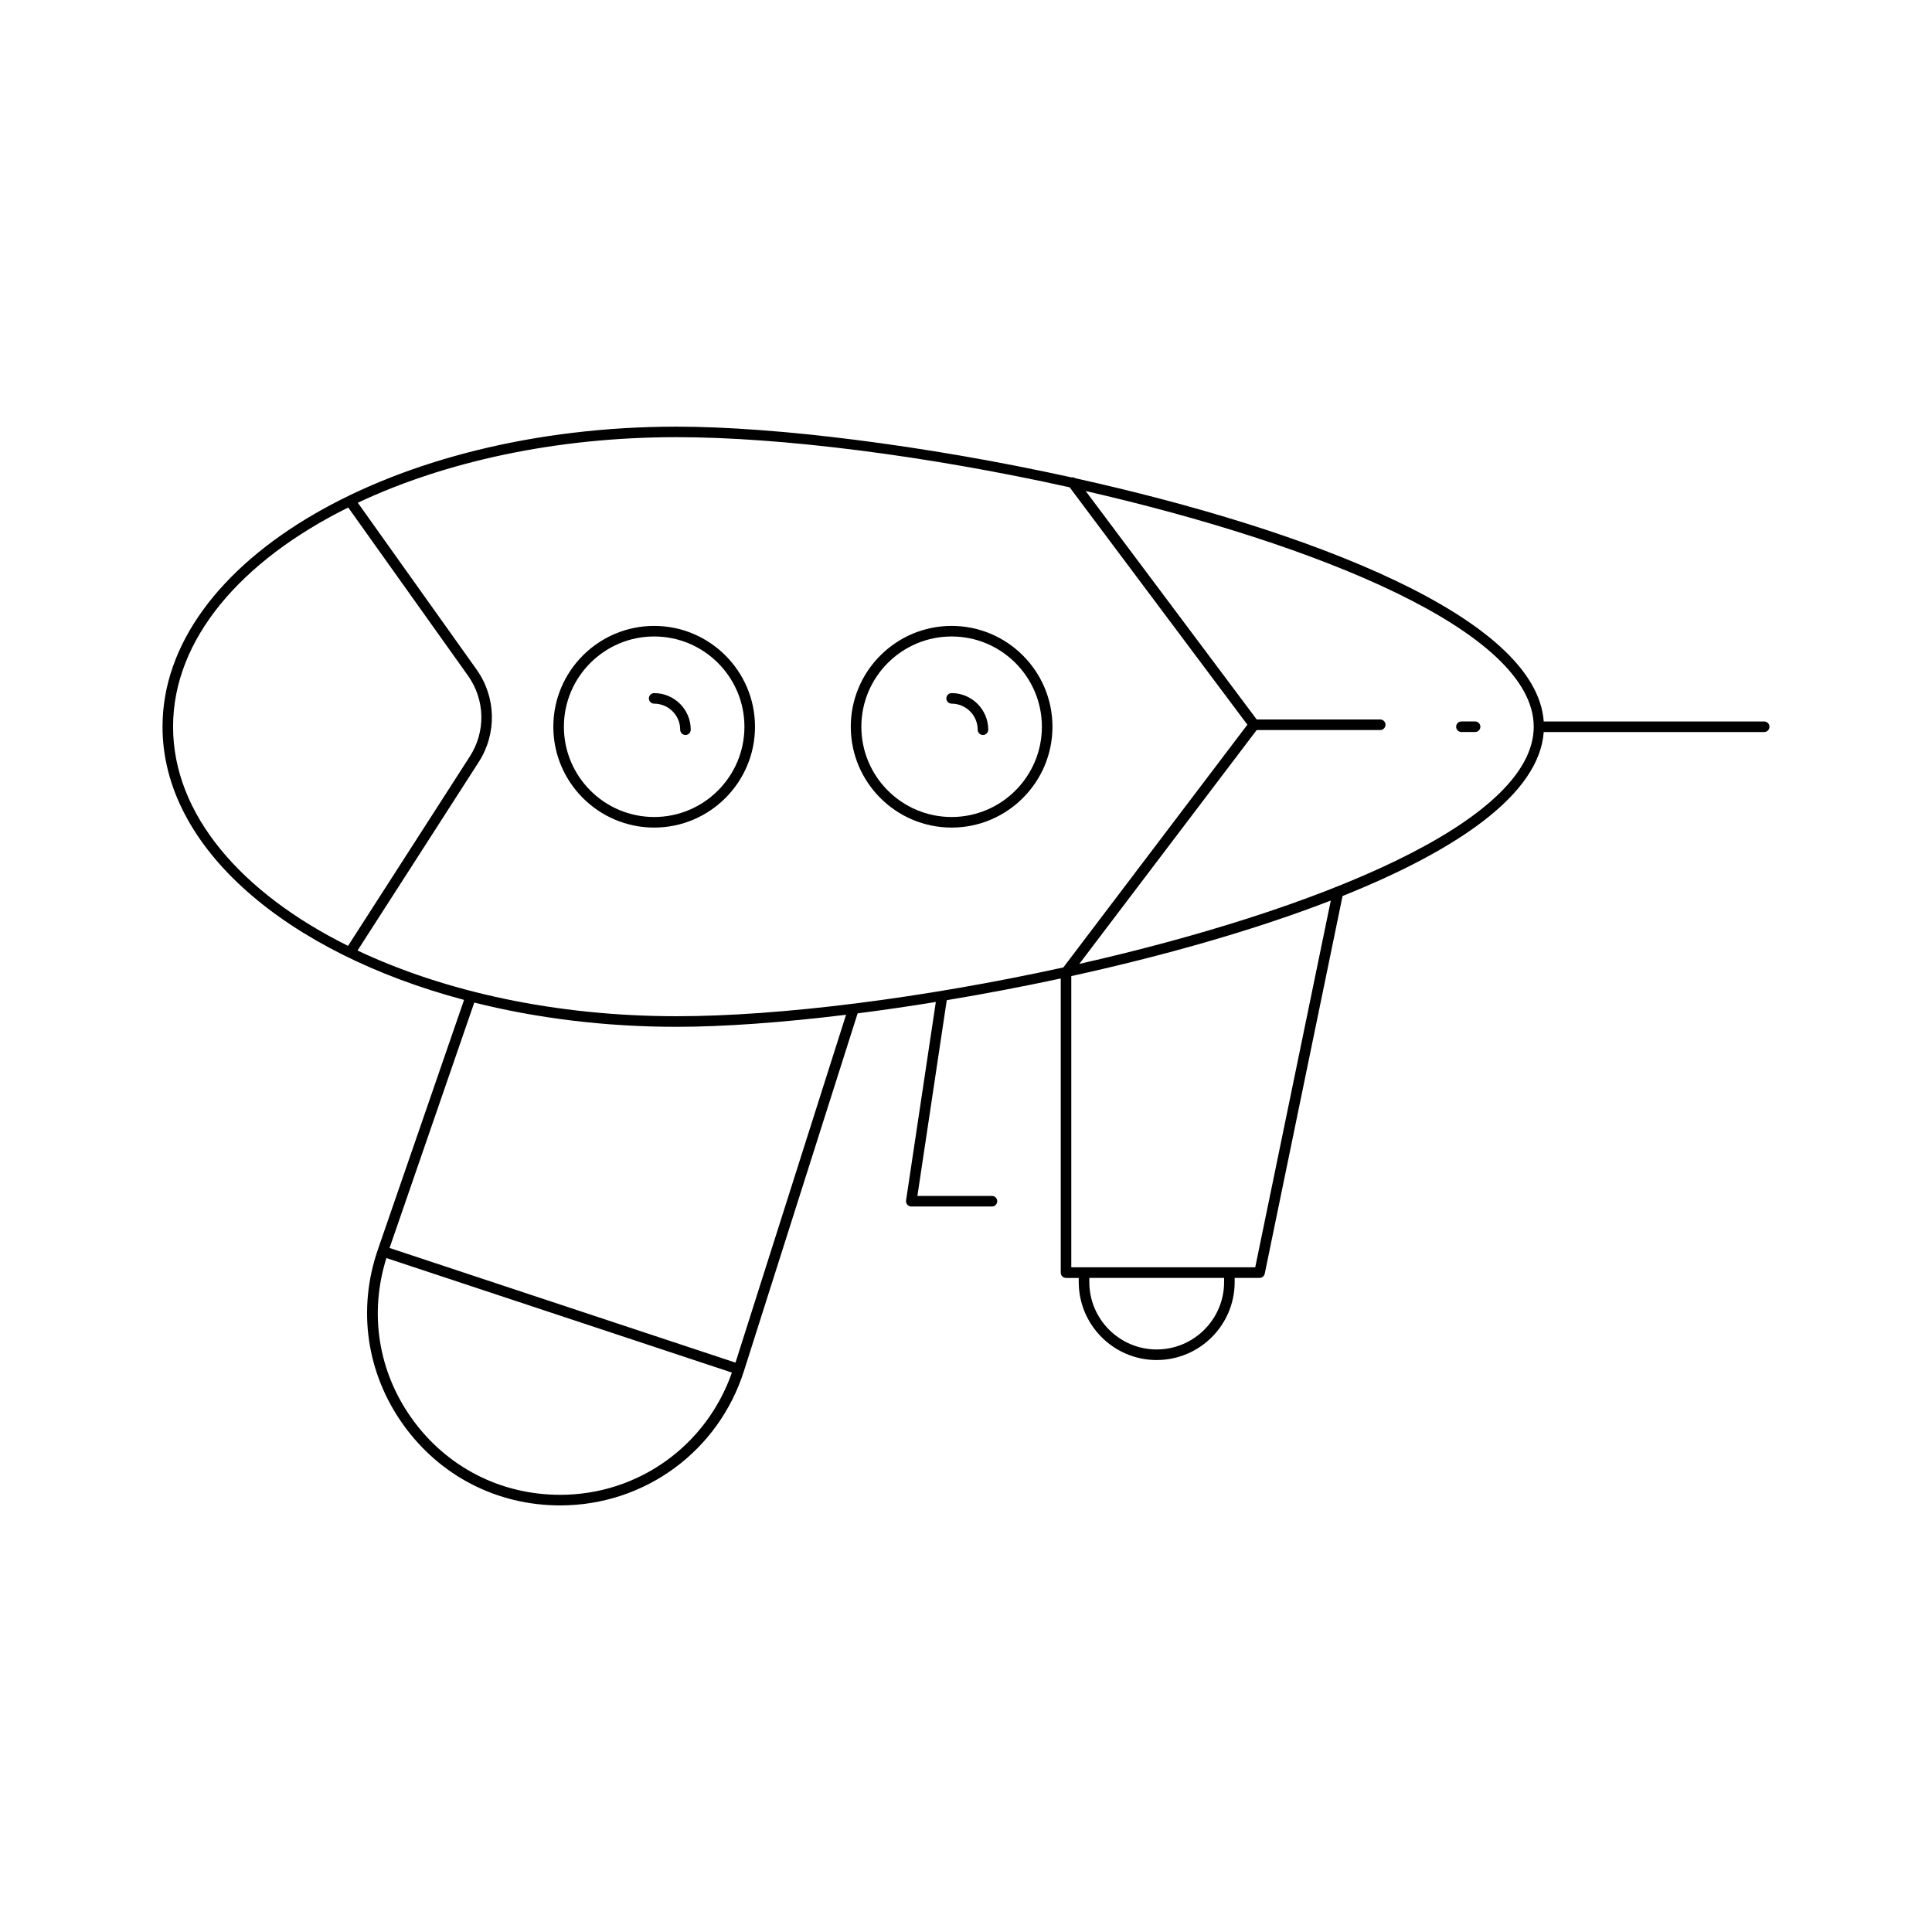 <?xml version="1.0" encoding="UTF-8"?>
<!-- Uploaded to: ICON Repo, www.iconrepo.com, Generator: ICON Repo Mixer Tools -->
<svg fill="#000000" width="800px" height="800px" version="1.1" viewBox="144 144 512 512" xmlns="http://www.w3.org/2000/svg">
 <g>
  <path d="m531.29 337.99h3.629c0.77 0 1.398-0.625 1.398-1.398 0-0.773-0.629-1.398-1.398-1.398h-3.629c-0.77 0-1.398 0.625-1.398 1.398-0.004 0.77 0.625 1.398 1.398 1.398z"/>
  <path d="m450.54 504.42c11.391 0 20.66-9.266 20.66-20.66v-1.105h6.598c0.66 0 1.234-0.469 1.371-1.117l20.625-100.09c30.461-12.195 52.129-27.008 53.309-43.453h58.422c0.77 0 1.398-0.625 1.398-1.398 0-0.773-0.629-1.398-1.398-1.398l-58.422-0.004c-1.984-27.672-62.117-50.723-124.12-64.453-0.309-0.219-0.637-0.293-1.004-0.227-38.996-8.57-78.57-13.449-104.69-13.449-75.113 0-136.22 35.676-136.22 79.531 0 32.129 32.824 59.852 79.91 72.387l-22.844 66.176c-5.461 15.82-3.023 32.711 6.691 46.34 9.715 13.633 24.883 21.449 41.625 21.449 22.359 0 41.934-14.316 48.707-35.629l30.121-94.77c6.715-0.859 13.656-1.871 20.723-3.019l-7.887 52.59c-0.059 0.402 0.055 0.812 0.324 1.121 0.27 0.309 0.652 0.488 1.059 0.488h21.379c0.77 0 1.398-0.625 1.398-1.398 0-0.773-0.629-1.398-1.398-1.398h-19.758l7.781-51.875c9.926-1.656 20.066-3.574 30.207-5.754v77.961c0 0.773 0.629 1.398 1.398 1.398h3.371v1.105c0.008 11.391 9.273 20.656 20.664 20.656zm17.859-20.66c0 9.848-8.016 17.859-17.859 17.859s-17.859-8.012-17.859-17.859v-1.105h35.719zm82.055-147.17c0 25.484-58.27 48.777-120.43 62.855l47.012-61.98h32.738c0.77 0 1.398-0.625 1.398-1.398s-0.629-1.398-1.398-1.398h-32.73l-45.332-60.543c61.52 14.113 118.74 37.211 118.74 62.465zm-360.59 0c0-23.203 18.023-44.016 46.418-58.098l31.723 44.543c4.559 6.402 4.762 14.816 0.508 21.43l-32.281 50.199c-28.363-14.082-46.367-34.883-46.367-58.074zm102.58 203.55c-15.82 0-30.164-7.391-39.344-20.273-8.914-12.504-11.281-27.902-6.699-42.469l91.559 30.348c-6.777 19.406-24.852 32.395-45.516 32.395zm46.469-35.031-91.676-30.383 22.449-65.035c16.461 4.129 34.574 6.426 53.594 6.426 12.43 0 27.926-1.117 44.934-3.195zm86.883-104.73c-37.039 8.117-75.016 12.93-102.52 12.93-32.055 0-61.496-6.539-84.527-17.41l32.105-49.93c4.875-7.582 4.652-17.227-0.574-24.566l-31.461-44.172c23.02-10.852 52.434-17.379 84.453-17.379 27.914 0 66.633 4.949 104.2 13.293l47.098 62.906zm2.106 79.469v-77.172c24.285-5.332 48.32-12.102 68.773-20.023l-20.027 97.195z"/>
  <path d="m317.36 309.87c-14.734 0-26.723 11.988-26.723 26.723s11.988 26.723 26.723 26.723 26.723-11.988 26.723-26.723-11.988-26.723-26.723-26.723zm0 50.645c-13.191 0-23.922-10.73-23.922-23.922s10.73-23.922 23.922-23.922c13.191 0 23.922 10.73 23.922 23.922 0 13.188-10.73 23.922-23.922 23.922z"/>
  <path d="m317.36 327.68c-0.77 0-1.398 0.625-1.398 1.398 0 0.773 0.629 1.398 1.398 1.398 3.805 0 6.898 3.098 6.898 6.902 0 0.773 0.629 1.398 1.398 1.398 0.77 0 1.398-0.625 1.398-1.398 0.004-5.348-4.348-9.699-9.695-9.699z"/>
  <path d="m396.19 309.87c-14.734 0-26.723 11.988-26.723 26.723s11.988 26.723 26.723 26.723 26.723-11.988 26.723-26.723-11.988-26.723-26.723-26.723zm0 50.645c-13.191 0-23.922-10.73-23.922-23.922s10.73-23.922 23.922-23.922 23.922 10.73 23.922 23.922c0 13.188-10.73 23.922-23.922 23.922z"/>
  <path d="m396.19 327.68c-0.77 0-1.398 0.625-1.398 1.398 0 0.773 0.629 1.398 1.398 1.398 3.805 0 6.906 3.098 6.906 6.902 0 0.773 0.629 1.398 1.398 1.398 0.77 0 1.398-0.625 1.398-1.398 0-5.348-4.352-9.699-9.703-9.699z"/>
 </g>
</svg>
